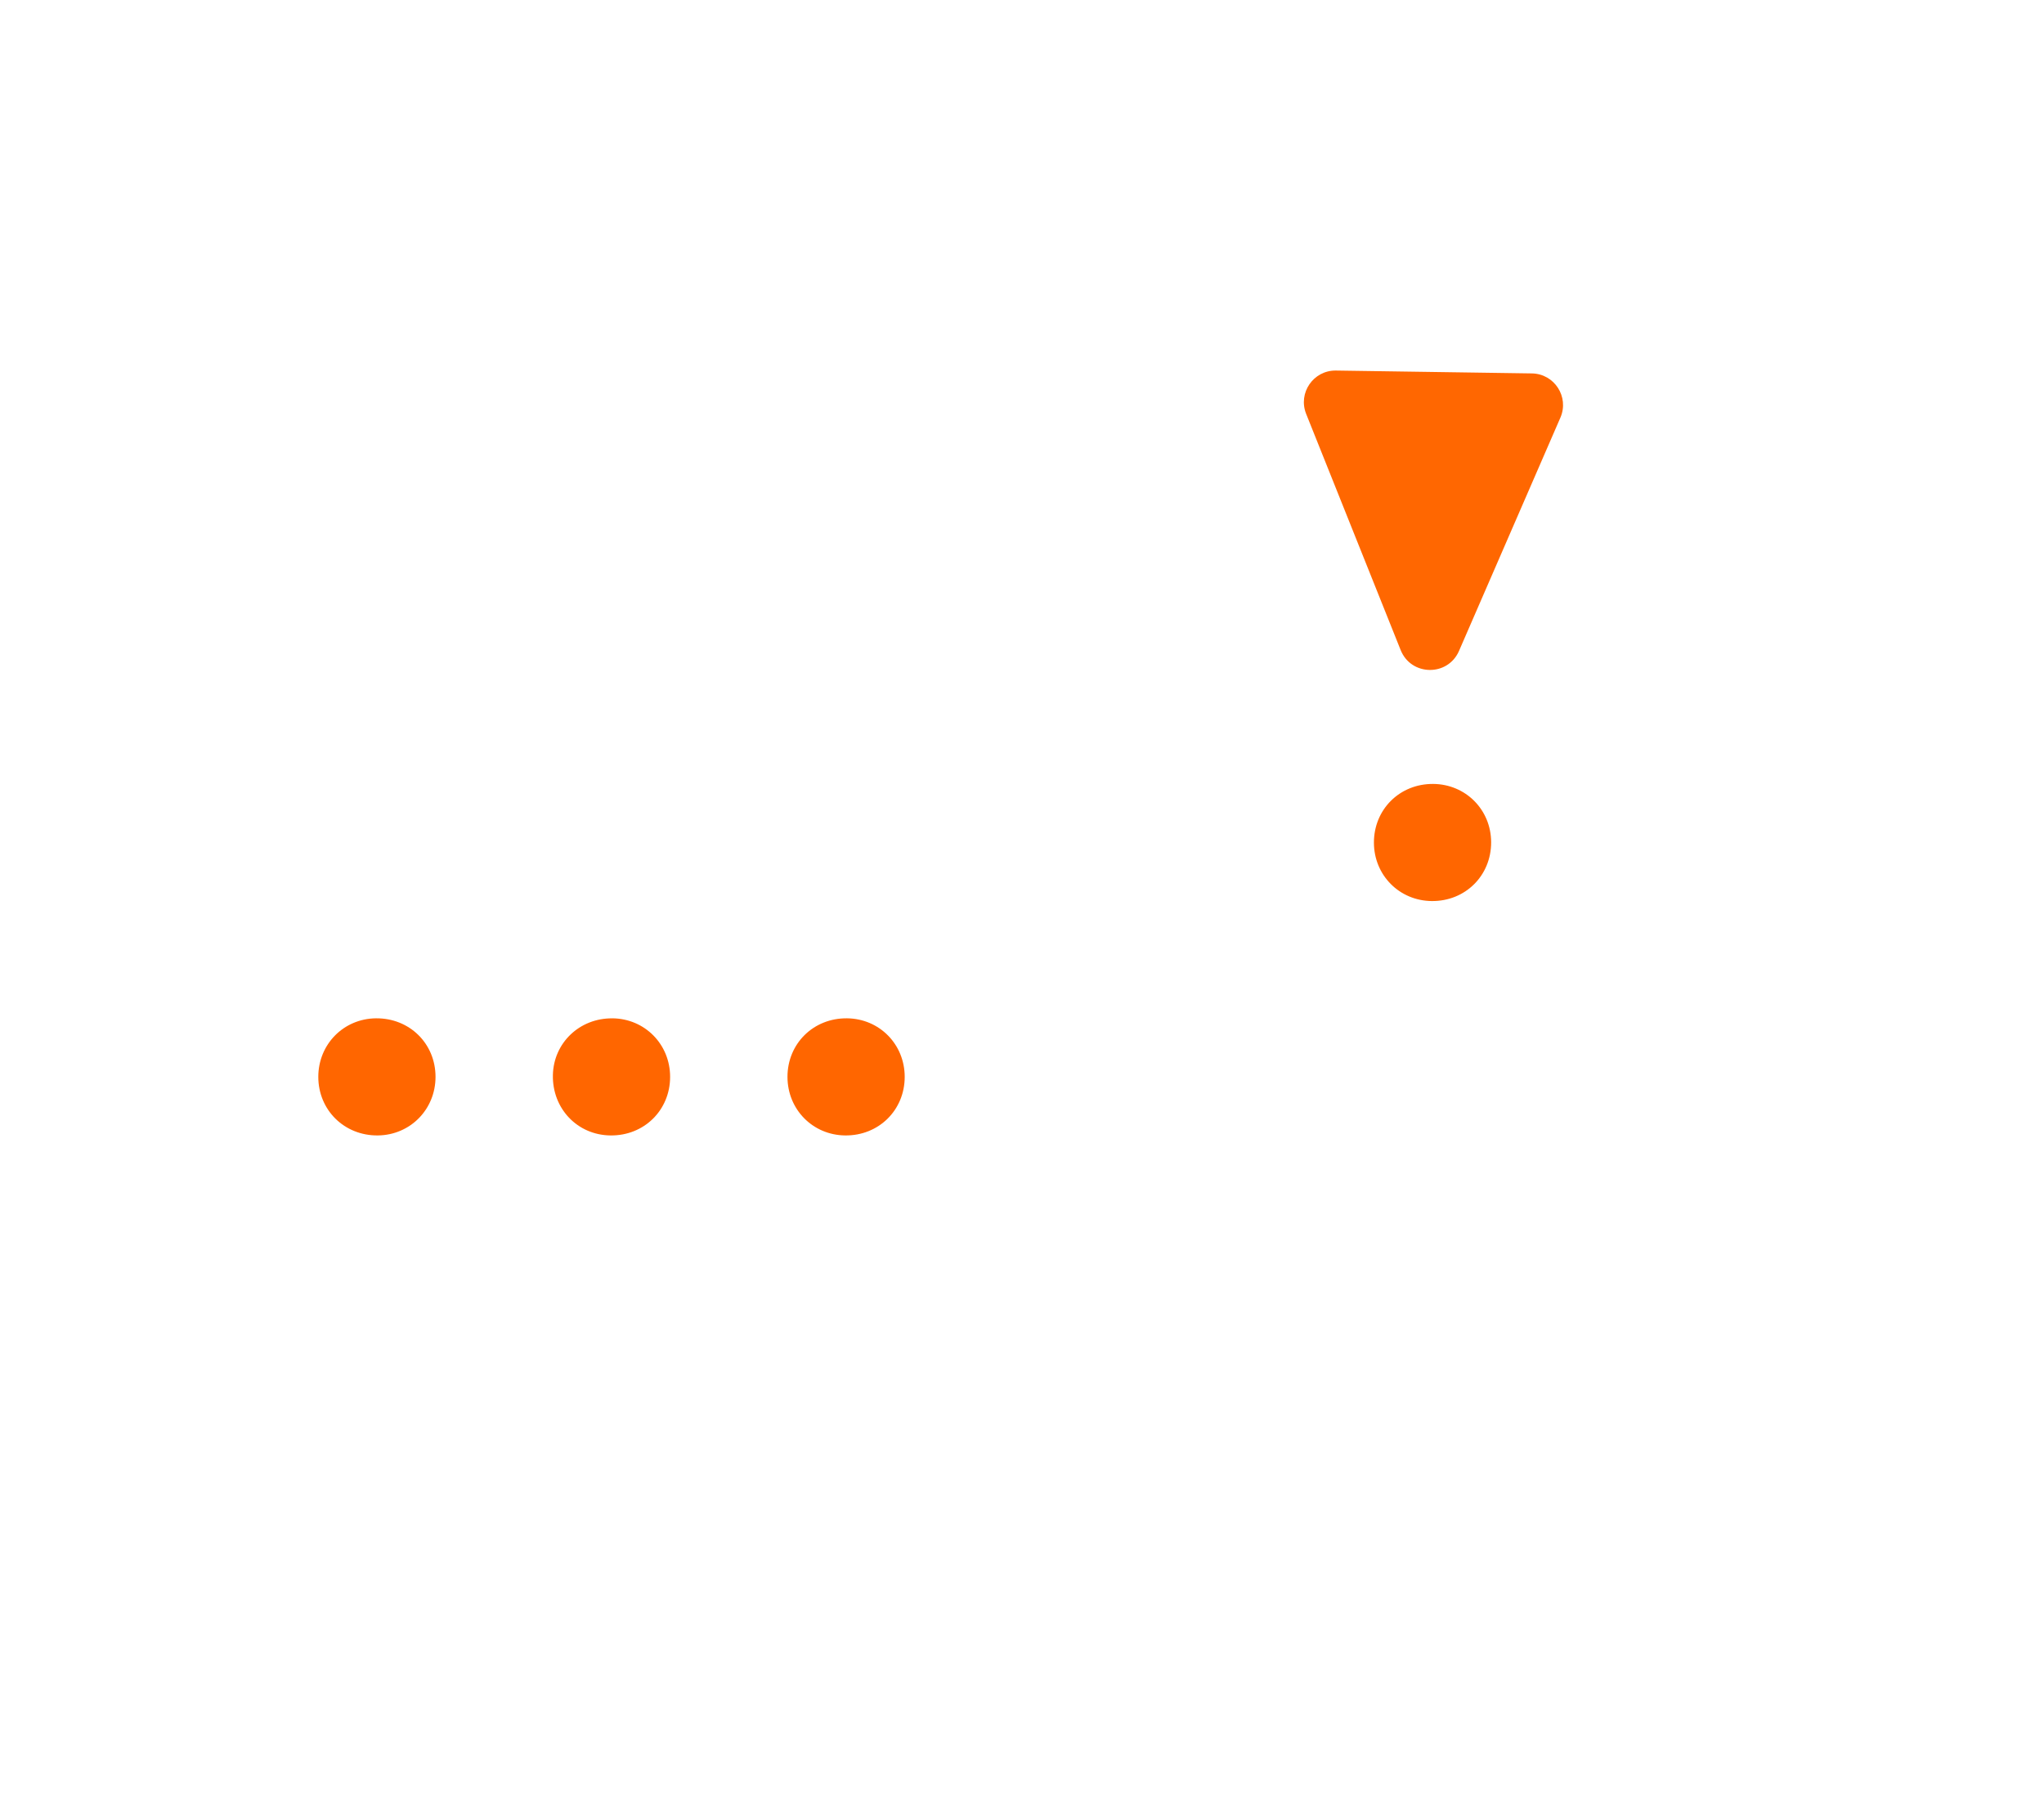 <svg width="388" height="342" viewBox="0 0 388 342" fill="none" xmlns="http://www.w3.org/2000/svg">
<g clip-path="url(#clip0_80_1577)" filter="url(#filter0_d_80_1577)">
<path d="M380 121.071C378.907 126.736 378.119 132.482 376.673 138.059C370.725 160.949 358.699 180.148 340.65 195.44C337.921 197.753 337.778 199.558 338.933 202.57C342.253 211.233 347.122 218.818 353.477 225.568C359.677 232.149 357.429 241.708 349.24 244.422C348.887 244.537 348.534 244.754 348.188 244.747C335.014 244.449 321.733 246.457 308.722 242.888C297.267 239.741 287.978 233.316 280.38 224.273C279.565 223.302 278.044 222.19 276.957 222.292C259.255 223.886 242.259 221.064 225.833 214.449C224.93 214.083 223.993 213.791 222.804 213.364C221.025 226.566 217.569 239.13 211.37 250.745C193.287 284.611 165.182 304.74 127.231 310.602C119.381 311.816 111.226 311.002 103.213 311.246C102.174 311.28 100.816 311.789 100.192 312.555C90.665 324.312 78.53 331.877 63.463 333.342C53.046 334.353 42.46 333.987 31.969 333.62C27.82 333.478 24.866 330.35 23.549 326.219C22.144 321.809 23.21 317.922 26.401 314.645C32.954 307.908 37.761 300.127 41.17 291.362C42.345 288.349 41.917 286.708 39.452 284.55C11.748 260.208 -1.867 229.619 0.204 192.699C2.621 149.585 32.73 110.257 73.587 95.882C100.803 86.302 127.815 86.811 154.623 97.53C155.404 97.842 156.212 98.073 157.223 98.412C159.322 82.381 164.17 67.456 172.665 53.88C191.229 24.193 217.902 6.364 252.512 1.188C312.07 -7.713 369.272 34.396 378.568 93.507C378.968 96.037 379.518 98.541 380 101.051V121.071ZM57.603 311.572C69.289 310.778 78.578 305.425 84.9 295.059C88.865 288.553 92.254 286.775 99.642 288.105C108.761 289.74 117.785 289.408 126.905 288.031C167.64 281.884 200.41 244.442 200.987 203.058C201.007 201.634 200.064 199.734 198.943 198.825C175.734 180.033 162.017 155.881 157.393 126.438C157.162 124.959 155.818 123.127 154.487 122.428C126.586 107.862 98.372 107.605 70.375 121.817C34.848 139.857 16.039 179.789 24.432 218.479C29.301 240.928 41.469 258.716 59.932 272.169C65.35 276.117 67.449 280.88 65.52 287.189C63.048 295.276 60.312 303.288 57.609 311.558L57.603 311.572ZM322.378 222.597C319.634 214.157 316.755 205.935 314.324 197.577C312.735 192.109 314.223 187.319 319.152 183.94C320.273 183.174 321.373 182.373 322.425 181.512C349.125 159.619 361.707 131.79 356.309 97.286C348.554 47.734 300.296 14.43 251.195 24.077C187.311 36.628 157.515 110.888 195.928 163.235C216.639 191.457 245.111 203.757 280.298 199.069C287.747 198.079 291.156 199.578 295.074 206.023C301.382 216.389 310.671 221.769 322.384 222.597H322.378Z" fill="white"/>
<path d="M67.727 211.531C61.378 211.599 56.421 206.728 56.421 200.412C56.421 194.238 61.215 189.367 67.36 189.3C73.729 189.232 78.673 194.089 78.673 200.412C78.673 206.586 73.872 211.464 67.727 211.531Z" fill="#FF6600"/>
<path d="M112.258 189.3C118.41 189.368 123.204 194.232 123.204 200.412C123.204 206.742 118.254 211.606 111.891 211.532C105.603 211.464 100.809 206.43 100.952 200.046C101.088 193.947 106.045 189.232 112.258 189.307V189.3Z" fill="#FF6600"/>
<path d="M167.734 200.412C167.734 206.742 162.784 211.606 156.422 211.531C150.276 211.464 145.482 206.592 145.482 200.412C145.482 194.089 150.426 189.232 156.788 189.3C162.94 189.367 167.734 194.232 167.734 200.412Z" fill="#FF6600"/>
<path d="M279.055 155.867C279.076 162.204 274.153 167.095 267.797 167.041C261.645 166.993 256.824 162.143 256.803 155.976C256.783 149.646 261.699 144.761 268.055 144.809C274.214 144.856 279.035 149.7 279.055 155.867Z" fill="#FF6600"/>
<path d="M272.954 119.563C270.829 124.452 263.861 124.35 261.88 119.401L243.94 74.567C242.349 70.591 245.316 66.276 249.598 66.339L286.787 66.884C291.069 66.947 293.908 71.347 292.201 75.275L272.954 119.563Z" fill="#FF6701"/>
</g>
<defs>
<filter id="filter0_d_80_1577" x="0" y="0" width="388" height="342" filterUnits="userSpaceOnUse" color-interpolation-filters="sRGB">
<feFlood flood-opacity="0" result="BackgroundImageFix"/>
<feColorMatrix in="SourceAlpha" type="matrix" values="0 0 0 0 0 0 0 0 0 0 0 0 0 0 0 0 0 0 127 0" result="hardAlpha"/>
<feOffset dx="4" dy="4"/>
<feGaussianBlur stdDeviation="2"/>
<feComposite in2="hardAlpha" operator="out"/>
<feColorMatrix type="matrix" values="0 0 0 0 0.09 0 0 0 0 0.157 0 0 0 0 0.224 0 0 0 0.25 0"/>
<feBlend mode="normal" in2="BackgroundImageFix" result="effect1_dropShadow_80_1577"/>
<feBlend mode="normal" in="SourceGraphic" in2="effect1_dropShadow_80_1577" result="shape"/>
</filter>
<clipPath id="clip0_80_1577">
<rect width="380" height="334" fill="white"/>
</clipPath>
</defs>
</svg>
